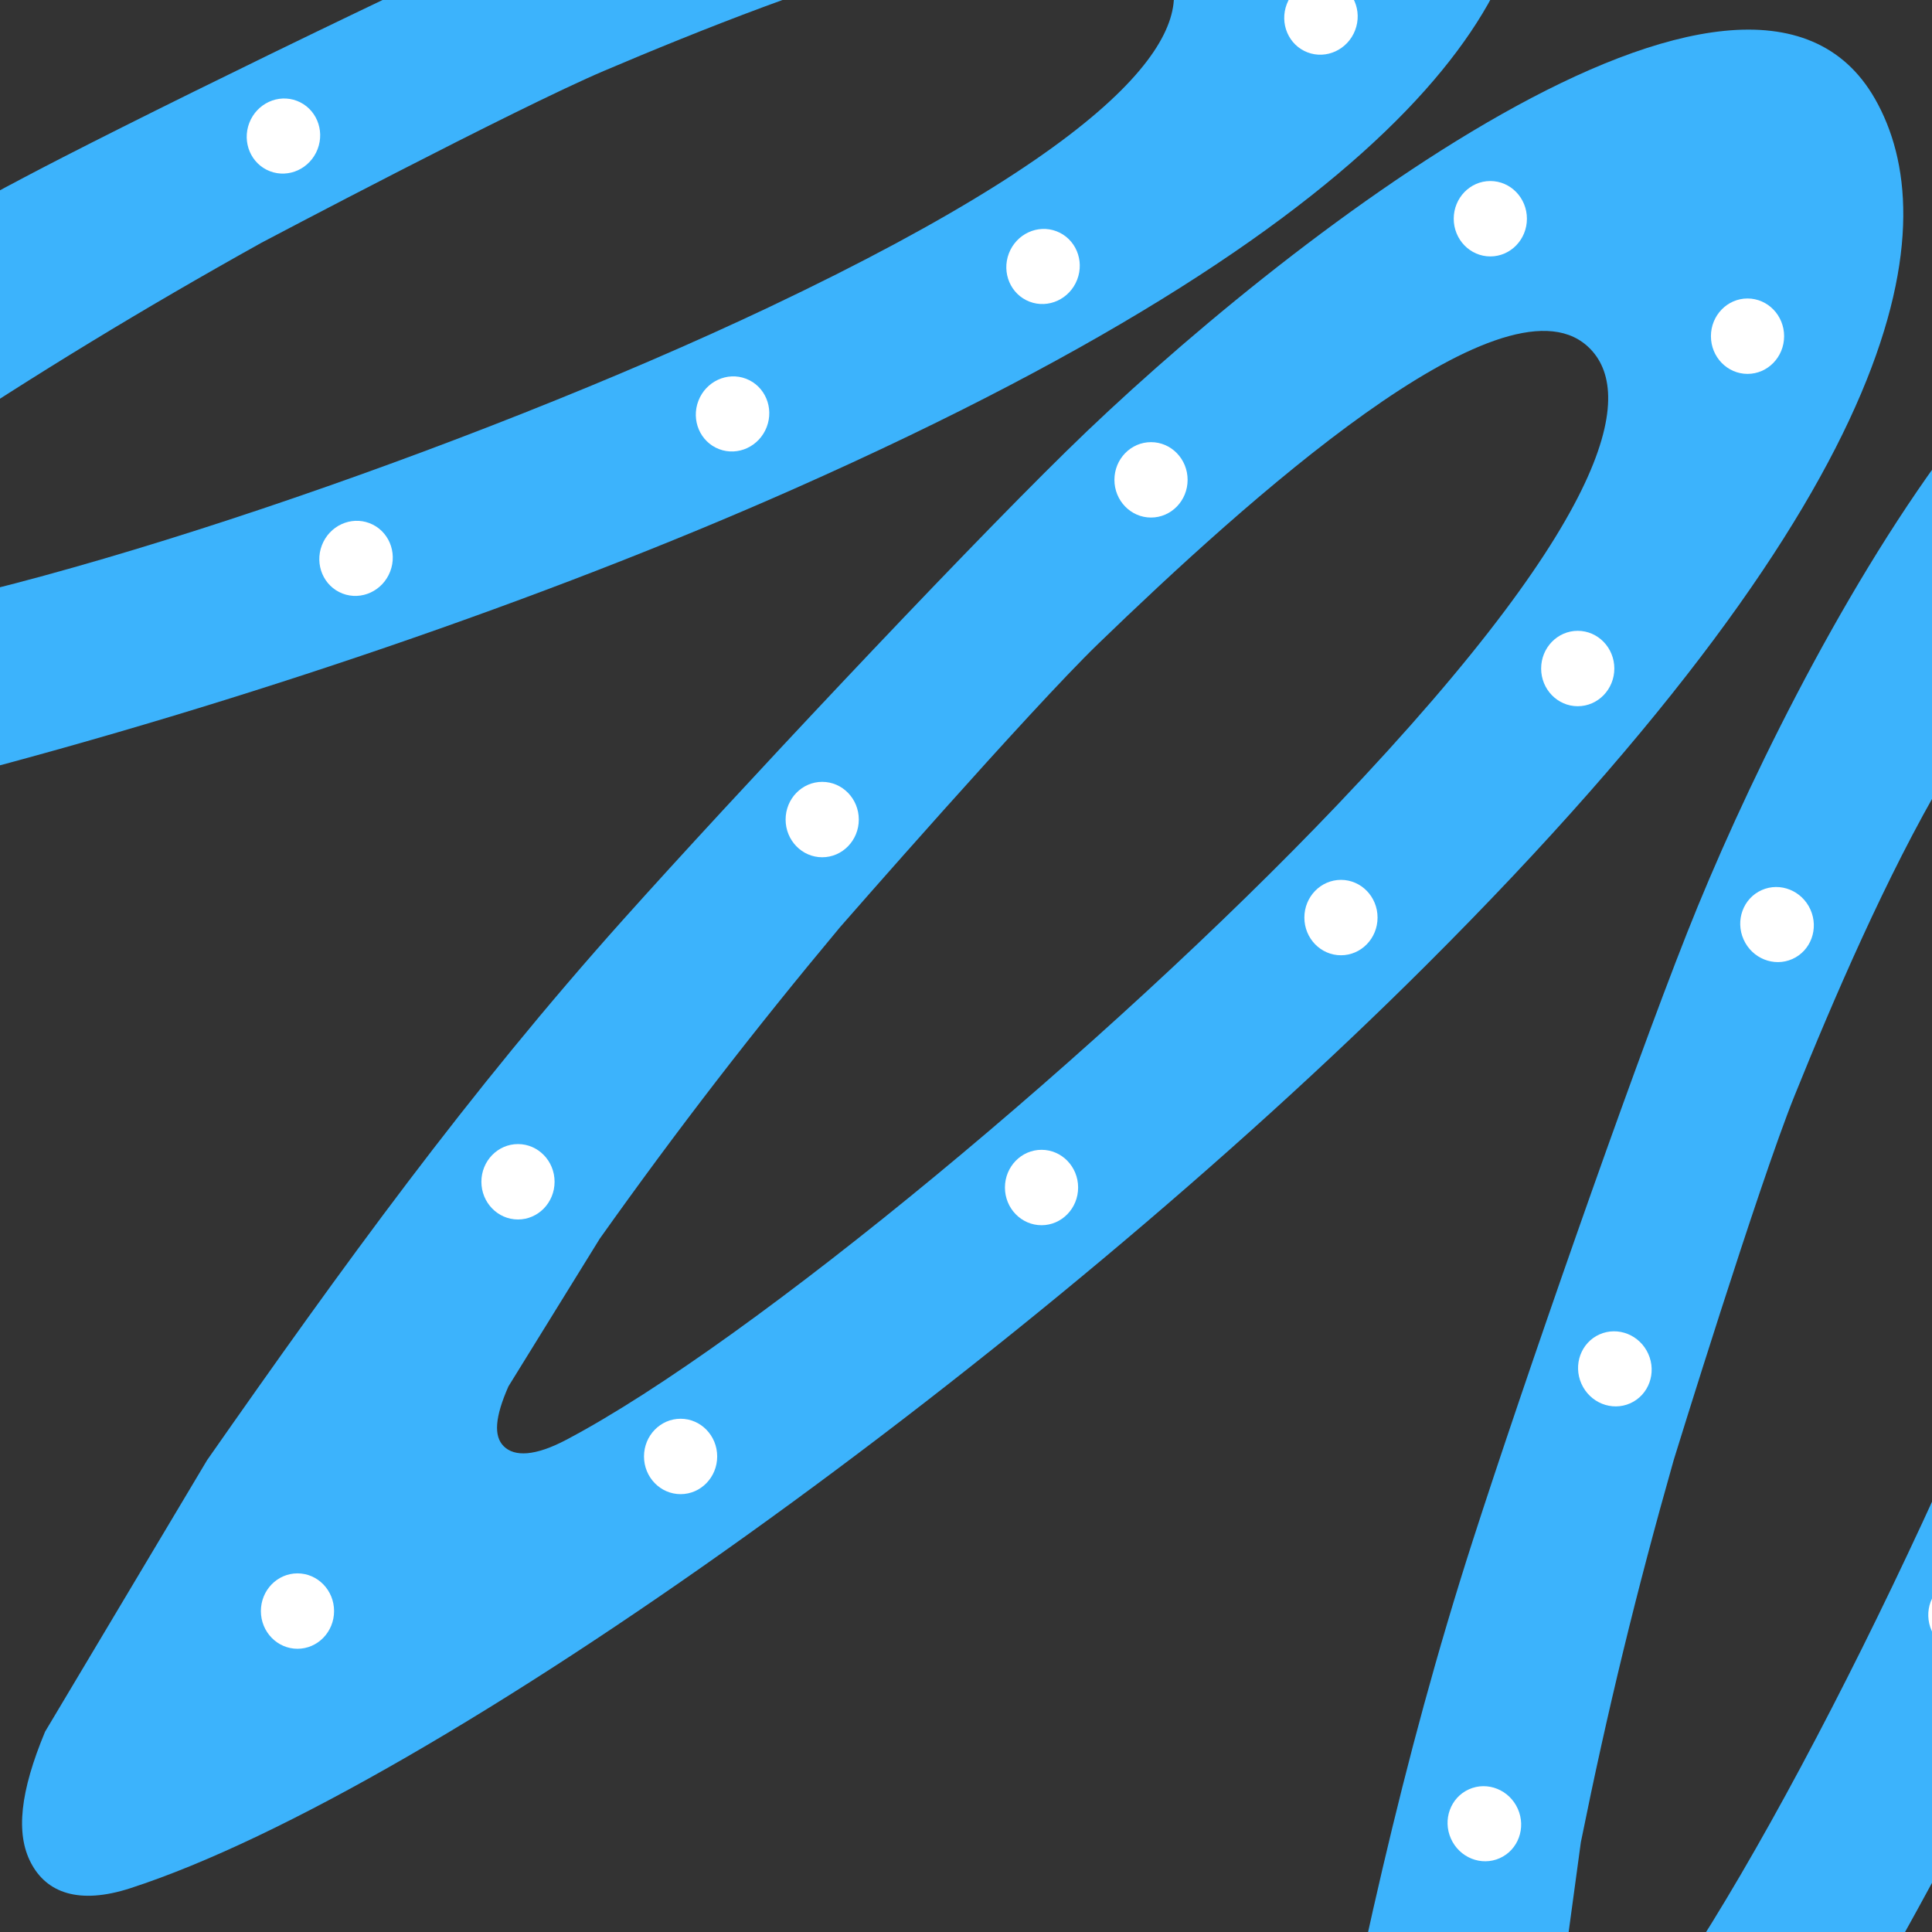 <svg xmlns="http://www.w3.org/2000/svg" xmlns:xlink="http://www.w3.org/1999/xlink" x="0px" y="0px" viewBox="0 0 576 576" style="enable-background:new 0 0 576 576;" xml:space="preserve">
<rect x="0" y="0" width="576" height="576" fill="#333333" stroke="none"/>
<style type="text/css">
	.st0{fill:#3CB3FC;}
	.st1{fill:#FFFFFF;}
</style>
<g id="Icons">
	<path class="st0" d="M559.02,29.5c-37.92-66.57-178.54,43.67-241.04,104.96c-34.22,33.55-99.86,103.62-131.9,139.39   c-46.59,52.02-83.79,103.49-124.34,161.48l-48.3,80.95c-7.45,17.89-8.79,30.35-4.23,39.08c4.67,8.99,14.35,12.54,29.61,7.6   C130,533.4,309.2,403.46,425.1,287.85C571.94,141.4,579.63,65.69,559.02,29.5z M398.63,240.05   c-67.9,71.27-174.47,160.07-229.87,189.24c-9.27,4.88-15.37,5.04-18.54,1.93c-3.1-3.02-2.67-8.72,1.36-17.88l27.24-44.06   c23.19-32.62,45.44-61.47,71.64-92.87c0,0,56.5-64.7,77.02-84.53c43.69-42.22,120-111.28,145.59-88.85   C486.98,115.22,484.66,149.77,398.63,240.05z"></path>
	<ellipse class="st1" cx="470.38" cy="199.31" rx="10.91" ry="11.24"></ellipse>
	<ellipse class="st1" cx="521" cy="100.23" rx="10.91" ry="11.24"></ellipse>
	<ellipse class="st1" cx="202.91" cy="434.22" rx="10.91" ry="11.24"></ellipse>
	<ellipse class="st1" cx="310.52" cy="354.04" rx="10.91" ry="11.24"></ellipse>
	<ellipse class="st1" cx="399.79" cy="273.56" rx="10.91" ry="11.24"></ellipse>
	<ellipse class="st1" cx="444.32" cy="65.21" rx="10.91" ry="11.24"></ellipse>
	<ellipse class="st1" cx="343.16" cy="143.06" rx="10.91" ry="11.24"></ellipse>
	<ellipse class="st1" cx="245.13" cy="244.34" rx="10.91" ry="11.24"></ellipse>
	<ellipse class="st1" cx="154.43" cy="352.33" rx="10.91" ry="11.24"></ellipse>
	<ellipse class="st1" cx="88.69" cy="480.32" rx="10.91" ry="11.24"></ellipse>
</g>
<g id="Icons_copy">
	<path class="st0" d="M454.55-47.46C443.03-123.2,272.23-70.73,191.9-35.94C147.93-16.89,61.52,24.97,18.79,46.87   c-62.15,31.85-115.34,66.56-173.98,106.14l-74.12,58.24c-13.37,14.02-19.09,25.18-17.97,34.97c1.13,10.07,8.9,16.85,24.91,17.72   c95.72,5.11,309.6-51.91,459.25-118.26C426.48,61.64,460.82-6.28,454.55-47.46z M229.32,91.56   c-88.95,42.17-220.27,86.85-282.45,94.2c-10.41,1.23-16.15-0.8-18-4.85c-1.81-3.93,0.63-9.1,7.68-16.2l41.23-31.36   c33.35-22.13,64.46-41.08,100.19-60.99c0,0,75.95-40.13,102.22-51.28C236.11-2.67,332.12-39.76,347.95-9.65   C356.56,6.72,342.01,38.14,229.32,91.56z"></path>
	
		<ellipse transform="matrix(0.359 -0.933 0.933 0.359 125.399 341.058)" class="st1" cx="310.9" cy="79.27" rx="11.24" ry="10.91"></ellipse>
	
		<ellipse transform="matrix(0.359 -0.933 0.933 0.359 247.889 370.666)" class="st1" cx="393.7" cy="4.93" rx="11.24" ry="10.91"></ellipse>
	
		<ellipse transform="matrix(0.359 -0.933 0.933 0.359 -203.894 108.458)" class="st1" cx="-23.02" cy="202.61" rx="11.24" ry="10.91"></ellipse>
	
		<ellipse transform="matrix(0.359 -0.933 0.933 0.359 -87.196 205.817)" class="st1" cx="106.19" cy="166.37" rx="11.24" ry="10.91"></ellipse>
	
		<ellipse transform="matrix(0.359 -0.933 0.933 0.359 25 282.905)" class="st1" cx="218.38" cy="123.26" rx="11.24" ry="10.91"></ellipse>
	
		<ellipse transform="matrix(0.359 -0.933 0.933 0.359 266.224 276.974)" class="st1" cx="334.68" cy="-55.26" rx="11.24" ry="10.91"></ellipse>
	
		<ellipse transform="matrix(0.359 -0.933 0.933 0.359 153.792 186.1)" class="st1" cx="212.33" cy="-18.87" rx="11.24" ry="10.91"></ellipse>
	
		<ellipse transform="matrix(0.359 -0.933 0.933 0.359 16.374 104.856)" class="st1" cx="84.5" cy="40.51" rx="11.24" ry="10.91"></ellipse>
	
		<ellipse transform="matrix(0.359 -0.933 0.933 0.359 -126.505 33.456)" class="st1" cx="-38.9" cy="108.79" rx="11.24" ry="10.91"></ellipse>
	
		<ellipse transform="matrix(0.359 -0.933 0.933 0.359 -284.815 -5.182)" class="st1" cx="-146.18" cy="204.68" rx="11.24" ry="10.91"></ellipse>
</g>
<g id="Icons_copy_2">
	<path class="st0" d="M680.52,84.24c-61.71-45.4-145.36,112.49-177.54,193.89c-17.62,44.57-49.11,135.27-63.83,180.98   c-21.41,66.47-34.47,128.62-47.94,198.09l-11.22,93.59c0.47,19.37,4.31,31.3,12.03,37.43c7.92,6.32,18.21,5.62,30.14-5.09   c71.29-64.08,182.18-255.65,241.06-408.4C737.82,181.23,714.07,108.92,680.52,84.24z M619.59,341.81   c-33.06,92.72-94.31,217.18-133.07,266.35c-6.49,8.22-11.99,10.86-16.16,9.31c-4.06-1.5-5.99-6.88-6.03-16.89l6.98-51.33   c7.92-39.23,16.52-74.63,27.69-113.98c0,0,25.32-82.09,36-108.55c22.75-56.34,64.39-150.46,96.88-140.37   C649.55,191.85,661.48,224.35,619.59,341.81z"></path>
	
		<ellipse transform="matrix(0.914 -0.407 0.407 0.914 -54.227 295.635)" class="st1" cx="668.58" cy="275.43" rx="10.91" ry="11.24"></ellipse>
	
		<ellipse transform="matrix(0.914 -0.407 0.407 0.914 -8.536 288.46)" class="st1" cx="674.54" cy="164.32" rx="10.91" ry="11.24"></ellipse>
	
		<ellipse transform="matrix(0.914 -0.407 0.407 0.914 -198.561 263.048)" class="st1" cx="519.73" cy="598.78" rx="10.91" ry="11.24"></ellipse>
	
		<ellipse transform="matrix(0.914 -0.407 0.407 0.914 -145.313 279.658)" class="st1" cx="585.44" cy="481.78" rx="10.91" ry="11.24"></ellipse>
	
		<ellipse transform="matrix(0.914 -0.407 0.407 0.914 -96.439 290.027)" class="st1" cx="634.28" cy="371.96" rx="10.91" ry="11.24"></ellipse>
	
		<ellipse transform="matrix(0.914 -0.407 0.407 0.914 -15.486 254.117)" class="st1" cx="590.25" cy="163.5" rx="10.91" ry="11.24"></ellipse>
	
		<ellipse transform="matrix(0.914 -0.407 0.407 0.914 -66.377 239.107)" class="st1" cx="529.48" cy="275.75" rx="10.91" ry="11.24"></ellipse>
	
		<ellipse transform="matrix(0.914 -0.407 0.407 0.914 -124.386 230.872)" class="st1" cx="481.1" cy="408.14" rx="10.91" ry="11.24"></ellipse>
	
		<ellipse transform="matrix(0.914 -0.407 0.407 0.914 -182.863 226.743)" class="st1" cx="442.15" cy="543.69" rx="10.91" ry="11.24"></ellipse>
	
		<ellipse transform="matrix(0.914 -0.407 0.407 0.914 -241.968 235.891)" class="st1" cx="434.12" cy="687.35" rx="10.91" ry="11.24"></ellipse>
</g>
</svg>